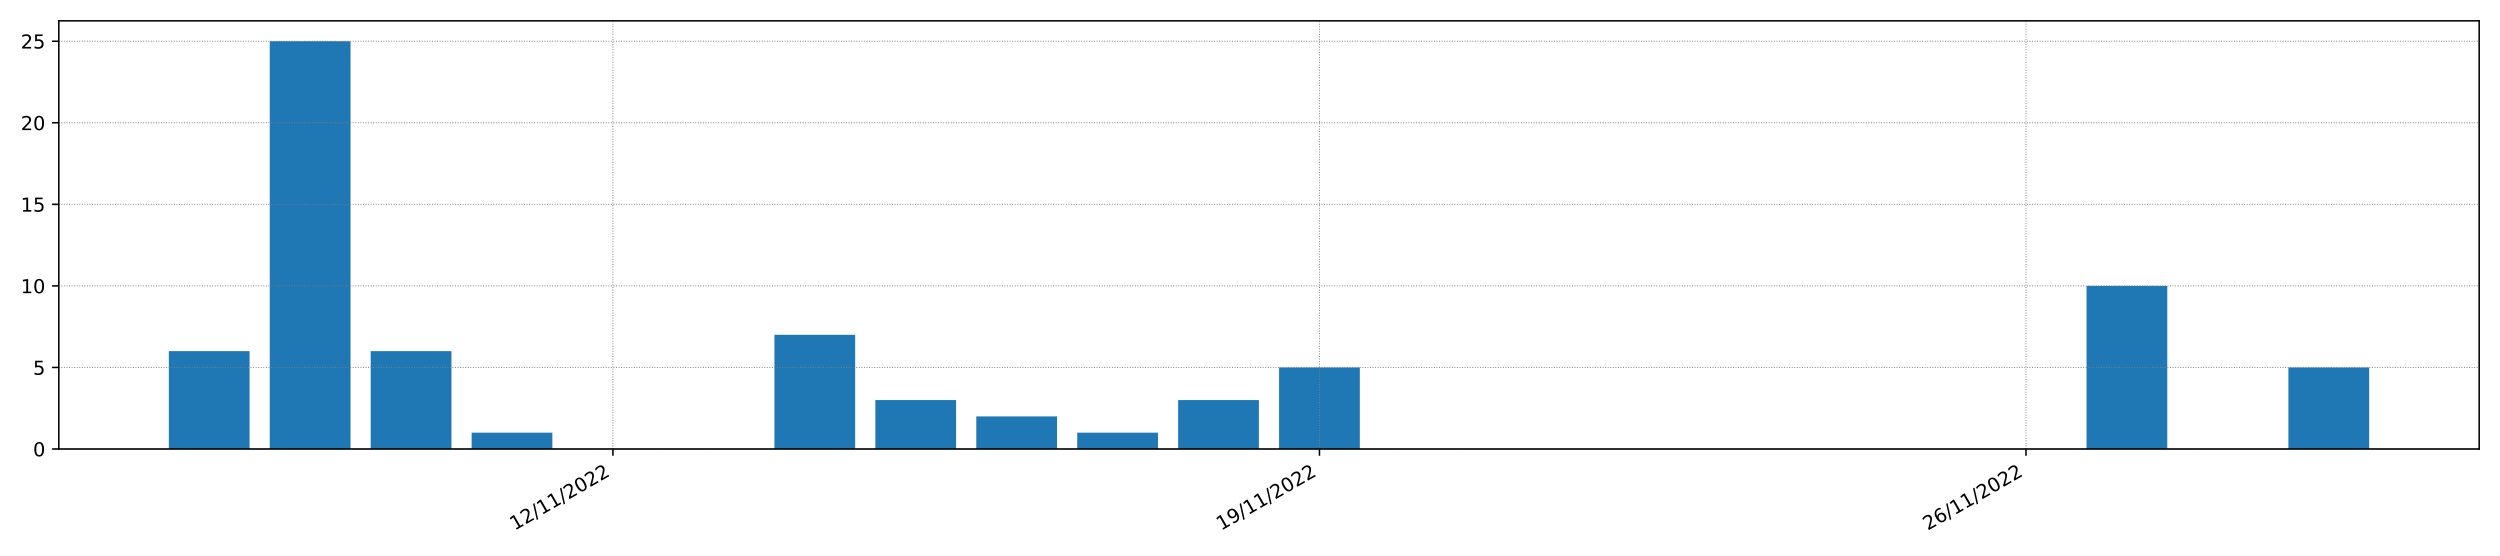 <?xml version="1.0" encoding="utf-8" standalone="no"?>
<!DOCTYPE svg PUBLIC "-//W3C//DTD SVG 1.1//EN"
  "http://www.w3.org/Graphics/SVG/1.1/DTD/svg11.dtd">
<!-- Created with matplotlib (https://matplotlib.org/) -->
<svg height="288pt" version="1.1" viewBox="0 0 1296 288" width="1296pt" xmlns="http://www.w3.org/2000/svg" xmlns:xlink="http://www.w3.org/1999/xlink">
 <defs>
  <style type="text/css">*{stroke-linecap:butt;stroke-linejoin:round;}</style>
 </defs>
 <g id="figure_1">
  <g id="patch_1">
   <path d="M 0 288 
L 1296 288 
L 1296 0 
L 0 0 
z
" style="fill:#ffffff;"/>
  </g>
  <g id="axes_1">
   <g id="patch_2">
    <path d="M 30.49 232.76 
L 1285.2 232.76 
L 1285.2 10.8 
L 30.49 10.8 
z
" style="fill:#ffffff;"/>
   </g>
   <g id="patch_3">
    <path clip-path="url(#p6eb1a6e435)" d="M 87.522 232.76 
L 129.381 232.76 
L 129.381 182.027 
L 87.522 182.027 
z
" style="fill:#1f77b4;"/>
   </g>
   <g id="patch_4">
    <path clip-path="url(#p6eb1a6e435)" d="M 139.845 232.76 
L 181.704 232.76 
L 181.704 21.37 
L 139.845 21.37 
z
" style="fill:#1f77b4;"/>
   </g>
   <g id="patch_5">
    <path clip-path="url(#p6eb1a6e435)" d="M 192.169 232.76 
L 234.027 232.76 
L 234.027 182.027 
L 192.169 182.027 
z
" style="fill:#1f77b4;"/>
   </g>
   <g id="patch_6">
    <path clip-path="url(#p6eb1a6e435)" d="M 244.492 232.76 
L 286.35 232.76 
L 286.35 224.305 
L 244.492 224.305 
z
" style="fill:#1f77b4;"/>
   </g>
   <g id="patch_7">
    <path clip-path="url(#p6eb1a6e435)" d="M 296.815 232.76 
L 338.674 232.76 
L 338.674 232.76 
L 296.815 232.76 
z
" style="fill:#1f77b4;"/>
   </g>
   <g id="patch_8">
    <path clip-path="url(#p6eb1a6e435)" d="M 349.138 232.76 
L 390.997 232.76 
L 390.997 232.76 
L 349.138 232.76 
z
" style="fill:#1f77b4;"/>
   </g>
   <g id="patch_9">
    <path clip-path="url(#p6eb1a6e435)" d="M 401.461 232.76 
L 443.32 232.76 
L 443.32 173.571 
L 401.461 173.571 
z
" style="fill:#1f77b4;"/>
   </g>
   <g id="patch_10">
    <path clip-path="url(#p6eb1a6e435)" d="M 453.785 232.76 
L 495.643 232.76 
L 495.643 207.394 
L 453.785 207.394 
z
" style="fill:#1f77b4;"/>
   </g>
   <g id="patch_11">
    <path clip-path="url(#p6eb1a6e435)" d="M 506.108 232.76 
L 547.966 232.76 
L 547.966 215.849 
L 506.108 215.849 
z
" style="fill:#1f77b4;"/>
   </g>
   <g id="patch_12">
    <path clip-path="url(#p6eb1a6e435)" d="M 558.431 232.76 
L 600.289 232.76 
L 600.289 224.305 
L 558.431 224.305 
z
" style="fill:#1f77b4;"/>
   </g>
   <g id="patch_13">
    <path clip-path="url(#p6eb1a6e435)" d="M 610.754 232.76 
L 652.613 232.76 
L 652.613 207.394 
L 610.754 207.394 
z
" style="fill:#1f77b4;"/>
   </g>
   <g id="patch_14">
    <path clip-path="url(#p6eb1a6e435)" d="M 663.077 232.76 
L 704.936 232.76 
L 704.936 190.482 
L 663.077 190.482 
z
" style="fill:#1f77b4;"/>
   </g>
   <g id="patch_15">
    <path clip-path="url(#p6eb1a6e435)" d="M 715.401 232.76 
L 757.259 232.76 
L 757.259 232.76 
L 715.401 232.76 
z
" style="fill:#1f77b4;"/>
   </g>
   <g id="patch_16">
    <path clip-path="url(#p6eb1a6e435)" d="M 767.724 232.76 
L 809.582 232.76 
L 809.582 232.76 
L 767.724 232.76 
z
" style="fill:#1f77b4;"/>
   </g>
   <g id="patch_17">
    <path clip-path="url(#p6eb1a6e435)" d="M 820.047 232.76 
L 861.905 232.76 
L 861.905 232.76 
L 820.047 232.76 
z
" style="fill:#1f77b4;"/>
   </g>
   <g id="patch_18">
    <path clip-path="url(#p6eb1a6e435)" d="M 872.37 232.76 
L 914.229 232.76 
L 914.229 232.76 
L 872.37 232.76 
z
" style="fill:#1f77b4;"/>
   </g>
   <g id="patch_19">
    <path clip-path="url(#p6eb1a6e435)" d="M 924.693 232.76 
L 966.552 232.76 
L 966.552 232.76 
L 924.693 232.76 
z
" style="fill:#1f77b4;"/>
   </g>
   <g id="patch_20">
    <path clip-path="url(#p6eb1a6e435)" d="M 977.016 232.76 
L 1018.875 232.76 
L 1018.875 232.76 
L 977.016 232.76 
z
" style="fill:#1f77b4;"/>
   </g>
   <g id="patch_21">
    <path clip-path="url(#p6eb1a6e435)" d="M 1029.34 232.76 
L 1071.198 232.76 
L 1071.198 232.76 
L 1029.34 232.76 
z
" style="fill:#1f77b4;"/>
   </g>
   <g id="patch_22">
    <path clip-path="url(#p6eb1a6e435)" d="M 1081.663 232.76 
L 1123.521 232.76 
L 1123.521 148.204 
L 1081.663 148.204 
z
" style="fill:#1f77b4;"/>
   </g>
   <g id="patch_23">
    <path clip-path="url(#p6eb1a6e435)" d="M 1133.986 232.76 
L 1175.845 232.76 
L 1175.845 232.76 
L 1133.986 232.76 
z
" style="fill:#1f77b4;"/>
   </g>
   <g id="patch_24">
    <path clip-path="url(#p6eb1a6e435)" d="M 1186.309 232.76 
L 1228.168 232.76 
L 1228.168 190.482 
L 1186.309 190.482 
z
" style="fill:#1f77b4;"/>
   </g>
   <g id="matplotlib.axis_1">
    <g id="xtick_1">
     <g id="line2d_1">
      <path clip-path="url(#p6eb1a6e435)" d="M 317.744 232.76 
L 317.744 10.8 
" style="fill:none;stroke:#808080;stroke-dasharray:0.5,0.825;stroke-dashoffset:0;stroke-width:0.5;"/>
     </g>
     <g id="line2d_2">
      <defs>
       <path d="M 0 0 
L 0 3.5 
" id="mb380ccd162" style="stroke:#000000;stroke-width:0.8;"/>
      </defs>
      <g>
       <use style="stroke:#000000;stroke-width:0.8;" x="317.744" xlink:href="#mb380ccd162" y="232.76"/>
      </g>
     </g>
     <g id="text_1">
      <!-- 12/11/2022 -->
      <g transform="translate(266.789 275.16)rotate(-30)scale(0.1 -0.1)">
       <defs>
        <path d="M 12.406 8.297 
L 28.516 8.297 
L 28.516 63.922 
L 10.984 60.406 
L 10.984 69.391 
L 28.422 72.906 
L 38.281 72.906 
L 38.281 8.297 
L 54.391 8.297 
L 54.391 0 
L 12.406 0 
z
" id="DejaVuSans-49"/>
        <path d="M 19.188 8.297 
L 53.609 8.297 
L 53.609 0 
L 7.328 0 
L 7.328 8.297 
Q 12.938 14.109 22.625 23.891 
Q 32.328 33.688 34.812 36.531 
Q 39.547 41.844 41.422 45.531 
Q 43.312 49.219 43.312 52.781 
Q 43.312 58.594 39.234 62.25 
Q 35.156 65.922 28.609 65.922 
Q 23.969 65.922 18.812 64.312 
Q 13.672 62.703 7.812 59.422 
L 7.812 69.391 
Q 13.766 71.781 18.938 73 
Q 24.125 74.219 28.422 74.219 
Q 39.75 74.219 46.484 68.547 
Q 53.219 62.891 53.219 53.422 
Q 53.219 48.922 51.531 44.891 
Q 49.859 40.875 45.406 35.406 
Q 44.188 33.984 37.641 27.219 
Q 31.109 20.453 19.188 8.297 
z
" id="DejaVuSans-50"/>
        <path d="M 25.391 72.906 
L 33.688 72.906 
L 8.297 -9.281 
L 0 -9.281 
z
" id="DejaVuSans-47"/>
        <path d="M 31.781 66.406 
Q 24.172 66.406 20.328 58.906 
Q 16.5 51.422 16.5 36.375 
Q 16.5 21.391 20.328 13.891 
Q 24.172 6.391 31.781 6.391 
Q 39.453 6.391 43.281 13.891 
Q 47.125 21.391 47.125 36.375 
Q 47.125 51.422 43.281 58.906 
Q 39.453 66.406 31.781 66.406 
z
M 31.781 74.219 
Q 44.047 74.219 50.516 64.516 
Q 56.984 54.828 56.984 36.375 
Q 56.984 17.969 50.516 8.266 
Q 44.047 -1.422 31.781 -1.422 
Q 19.531 -1.422 13.062 8.266 
Q 6.594 17.969 6.594 36.375 
Q 6.594 54.828 13.062 64.516 
Q 19.531 74.219 31.781 74.219 
z
" id="DejaVuSans-48"/>
       </defs>
       <use xlink:href="#DejaVuSans-49"/>
       <use x="63.623" xlink:href="#DejaVuSans-50"/>
       <use x="127.246" xlink:href="#DejaVuSans-47"/>
       <use x="160.938" xlink:href="#DejaVuSans-49"/>
       <use x="224.561" xlink:href="#DejaVuSans-49"/>
       <use x="288.184" xlink:href="#DejaVuSans-47"/>
       <use x="321.875" xlink:href="#DejaVuSans-50"/>
       <use x="385.498" xlink:href="#DejaVuSans-48"/>
       <use x="449.121" xlink:href="#DejaVuSans-50"/>
       <use x="512.744" xlink:href="#DejaVuSans-50"/>
      </g>
     </g>
    </g>
    <g id="xtick_2">
     <g id="line2d_3">
      <path clip-path="url(#p6eb1a6e435)" d="M 684.007 232.76 
L 684.007 10.8 
" style="fill:none;stroke:#808080;stroke-dasharray:0.5,0.825;stroke-dashoffset:0;stroke-width:0.5;"/>
     </g>
     <g id="line2d_4">
      <g>
       <use style="stroke:#000000;stroke-width:0.8;" x="684.007" xlink:href="#mb380ccd162" y="232.76"/>
      </g>
     </g>
     <g id="text_2">
      <!-- 19/11/2022 -->
      <g transform="translate(633.051 275.16)rotate(-30)scale(0.1 -0.1)">
       <defs>
        <path d="M 10.984 1.516 
L 10.984 10.5 
Q 14.703 8.734 18.5 7.812 
Q 22.312 6.891 25.984 6.891 
Q 35.75 6.891 40.891 13.453 
Q 46.047 20.016 46.781 33.406 
Q 43.953 29.203 39.594 26.953 
Q 35.25 24.703 29.984 24.703 
Q 19.047 24.703 12.672 31.312 
Q 6.297 37.938 6.297 49.422 
Q 6.297 60.641 12.938 67.422 
Q 19.578 74.219 30.609 74.219 
Q 43.266 74.219 49.922 64.516 
Q 56.594 54.828 56.594 36.375 
Q 56.594 19.141 48.406 8.859 
Q 40.234 -1.422 26.422 -1.422 
Q 22.703 -1.422 18.891 -0.688 
Q 15.094 0.047 10.984 1.516 
z
M 30.609 32.422 
Q 37.25 32.422 41.125 36.953 
Q 45.016 41.5 45.016 49.422 
Q 45.016 57.281 41.125 61.844 
Q 37.25 66.406 30.609 66.406 
Q 23.969 66.406 20.094 61.844 
Q 16.219 57.281 16.219 49.422 
Q 16.219 41.5 20.094 36.953 
Q 23.969 32.422 30.609 32.422 
z
" id="DejaVuSans-57"/>
       </defs>
       <use xlink:href="#DejaVuSans-49"/>
       <use x="63.623" xlink:href="#DejaVuSans-57"/>
       <use x="127.246" xlink:href="#DejaVuSans-47"/>
       <use x="160.938" xlink:href="#DejaVuSans-49"/>
       <use x="224.561" xlink:href="#DejaVuSans-49"/>
       <use x="288.184" xlink:href="#DejaVuSans-47"/>
       <use x="321.875" xlink:href="#DejaVuSans-50"/>
       <use x="385.498" xlink:href="#DejaVuSans-48"/>
       <use x="449.121" xlink:href="#DejaVuSans-50"/>
       <use x="512.744" xlink:href="#DejaVuSans-50"/>
      </g>
     </g>
    </g>
    <g id="xtick_3">
     <g id="line2d_5">
      <path clip-path="url(#p6eb1a6e435)" d="M 1050.269 232.76 
L 1050.269 10.8 
" style="fill:none;stroke:#808080;stroke-dasharray:0.5,0.825;stroke-dashoffset:0;stroke-width:0.5;"/>
     </g>
     <g id="line2d_6">
      <g>
       <use style="stroke:#000000;stroke-width:0.8;" x="1050.269" xlink:href="#mb380ccd162" y="232.76"/>
      </g>
     </g>
     <g id="text_3">
      <!-- 26/11/2022 -->
      <g transform="translate(999.314 275.16)rotate(-30)scale(0.1 -0.1)">
       <defs>
        <path d="M 33.016 40.375 
Q 26.375 40.375 22.484 35.828 
Q 18.609 31.297 18.609 23.391 
Q 18.609 15.531 22.484 10.953 
Q 26.375 6.391 33.016 6.391 
Q 39.656 6.391 43.531 10.953 
Q 47.406 15.531 47.406 23.391 
Q 47.406 31.297 43.531 35.828 
Q 39.656 40.375 33.016 40.375 
z
M 52.594 71.297 
L 52.594 62.312 
Q 48.875 64.062 45.094 64.984 
Q 41.312 65.922 37.594 65.922 
Q 27.828 65.922 22.672 59.328 
Q 17.531 52.734 16.797 39.406 
Q 19.672 43.656 24.016 45.922 
Q 28.375 48.188 33.594 48.188 
Q 44.578 48.188 50.953 41.516 
Q 57.328 34.859 57.328 23.391 
Q 57.328 12.156 50.688 5.359 
Q 44.047 -1.422 33.016 -1.422 
Q 20.359 -1.422 13.672 8.266 
Q 6.984 17.969 6.984 36.375 
Q 6.984 53.656 15.188 63.938 
Q 23.391 74.219 37.203 74.219 
Q 40.922 74.219 44.703 73.484 
Q 48.484 72.75 52.594 71.297 
z
" id="DejaVuSans-54"/>
       </defs>
       <use xlink:href="#DejaVuSans-50"/>
       <use x="63.623" xlink:href="#DejaVuSans-54"/>
       <use x="127.246" xlink:href="#DejaVuSans-47"/>
       <use x="160.938" xlink:href="#DejaVuSans-49"/>
       <use x="224.561" xlink:href="#DejaVuSans-49"/>
       <use x="288.184" xlink:href="#DejaVuSans-47"/>
       <use x="321.875" xlink:href="#DejaVuSans-50"/>
       <use x="385.498" xlink:href="#DejaVuSans-48"/>
       <use x="449.121" xlink:href="#DejaVuSans-50"/>
       <use x="512.744" xlink:href="#DejaVuSans-50"/>
      </g>
     </g>
    </g>
   </g>
   <g id="matplotlib.axis_2">
    <g id="ytick_1">
     <g id="line2d_7">
      <path clip-path="url(#p6eb1a6e435)" d="M 30.49 232.76 
L 1285.2 232.76 
" style="fill:none;stroke:#808080;stroke-dasharray:0.5,0.825;stroke-dashoffset:0;stroke-width:0.5;"/>
     </g>
     <g id="line2d_8">
      <defs>
       <path d="M 0 0 
L -3.5 0 
" id="m698b72db99" style="stroke:#000000;stroke-width:0.8;"/>
      </defs>
      <g>
       <use style="stroke:#000000;stroke-width:0.8;" x="30.49" xlink:href="#m698b72db99" y="232.76"/>
      </g>
     </g>
     <g id="text_4">
      <!-- 0 -->
      <g transform="translate(17.128 236.56)scale(0.1 -0.1)">
       <use xlink:href="#DejaVuSans-48"/>
      </g>
     </g>
    </g>
    <g id="ytick_2">
     <g id="line2d_9">
      <path clip-path="url(#p6eb1a6e435)" d="M 30.49 190.482 
L 1285.2 190.482 
" style="fill:none;stroke:#808080;stroke-dasharray:0.5,0.825;stroke-dashoffset:0;stroke-width:0.5;"/>
     </g>
     <g id="line2d_10">
      <g>
       <use style="stroke:#000000;stroke-width:0.8;" x="30.49" xlink:href="#m698b72db99" y="190.482"/>
      </g>
     </g>
     <g id="text_5">
      <!-- 5 -->
      <g transform="translate(17.128 194.281)scale(0.1 -0.1)">
       <defs>
        <path d="M 10.797 72.906 
L 49.516 72.906 
L 49.516 64.594 
L 19.828 64.594 
L 19.828 46.734 
Q 21.969 47.469 24.109 47.828 
Q 26.266 48.188 28.422 48.188 
Q 40.625 48.188 47.75 41.5 
Q 54.891 34.812 54.891 23.391 
Q 54.891 11.625 47.562 5.094 
Q 40.234 -1.422 26.906 -1.422 
Q 22.312 -1.422 17.547 -0.641 
Q 12.797 0.141 7.719 1.703 
L 7.719 11.625 
Q 12.109 9.234 16.797 8.062 
Q 21.484 6.891 26.703 6.891 
Q 35.156 6.891 40.078 11.328 
Q 45.016 15.766 45.016 23.391 
Q 45.016 31 40.078 35.438 
Q 35.156 39.891 26.703 39.891 
Q 22.75 39.891 18.812 39.016 
Q 14.891 38.141 10.797 36.281 
z
" id="DejaVuSans-53"/>
       </defs>
       <use xlink:href="#DejaVuSans-53"/>
      </g>
     </g>
    </g>
    <g id="ytick_3">
     <g id="line2d_11">
      <path clip-path="url(#p6eb1a6e435)" d="M 30.49 148.204 
L 1285.2 148.204 
" style="fill:none;stroke:#808080;stroke-dasharray:0.5,0.825;stroke-dashoffset:0;stroke-width:0.5;"/>
     </g>
     <g id="line2d_12">
      <g>
       <use style="stroke:#000000;stroke-width:0.8;" x="30.49" xlink:href="#m698b72db99" y="148.204"/>
      </g>
     </g>
     <g id="text_6">
      <!-- 10 -->
      <g transform="translate(10.765 152.003)scale(0.1 -0.1)">
       <use xlink:href="#DejaVuSans-49"/>
       <use x="63.623" xlink:href="#DejaVuSans-48"/>
      </g>
     </g>
    </g>
    <g id="ytick_4">
     <g id="line2d_13">
      <path clip-path="url(#p6eb1a6e435)" d="M 30.49 105.926 
L 1285.2 105.926 
" style="fill:none;stroke:#808080;stroke-dasharray:0.5,0.825;stroke-dashoffset:0;stroke-width:0.5;"/>
     </g>
     <g id="line2d_14">
      <g>
       <use style="stroke:#000000;stroke-width:0.8;" x="30.49" xlink:href="#m698b72db99" y="105.926"/>
      </g>
     </g>
     <g id="text_7">
      <!-- 15 -->
      <g transform="translate(10.765 109.725)scale(0.1 -0.1)">
       <use xlink:href="#DejaVuSans-49"/>
       <use x="63.623" xlink:href="#DejaVuSans-53"/>
      </g>
     </g>
    </g>
    <g id="ytick_5">
     <g id="line2d_15">
      <path clip-path="url(#p6eb1a6e435)" d="M 30.49 63.648 
L 1285.2 63.648 
" style="fill:none;stroke:#808080;stroke-dasharray:0.5,0.825;stroke-dashoffset:0;stroke-width:0.5;"/>
     </g>
     <g id="line2d_16">
      <g>
       <use style="stroke:#000000;stroke-width:0.8;" x="30.49" xlink:href="#m698b72db99" y="63.648"/>
      </g>
     </g>
     <g id="text_8">
      <!-- 20 -->
      <g transform="translate(10.765 67.447)scale(0.1 -0.1)">
       <use xlink:href="#DejaVuSans-50"/>
       <use x="63.623" xlink:href="#DejaVuSans-48"/>
      </g>
     </g>
    </g>
    <g id="ytick_6">
     <g id="line2d_17">
      <path clip-path="url(#p6eb1a6e435)" d="M 30.49 21.37 
L 1285.2 21.37 
" style="fill:none;stroke:#808080;stroke-dasharray:0.5,0.825;stroke-dashoffset:0;stroke-width:0.5;"/>
     </g>
     <g id="line2d_18">
      <g>
       <use style="stroke:#000000;stroke-width:0.8;" x="30.49" xlink:href="#m698b72db99" y="21.37"/>
      </g>
     </g>
     <g id="text_9">
      <!-- 25 -->
      <g transform="translate(10.765 25.169)scale(0.1 -0.1)">
       <use xlink:href="#DejaVuSans-50"/>
       <use x="63.623" xlink:href="#DejaVuSans-53"/>
      </g>
     </g>
    </g>
   </g>
   <g id="patch_25">
    <path d="M 30.49 232.76 
L 30.49 10.8 
" style="fill:none;stroke:#000000;stroke-linecap:square;stroke-linejoin:miter;stroke-width:0.8;"/>
   </g>
   <g id="patch_26">
    <path d="M 1285.2 232.76 
L 1285.2 10.8 
" style="fill:none;stroke:#000000;stroke-linecap:square;stroke-linejoin:miter;stroke-width:0.8;"/>
   </g>
   <g id="patch_27">
    <path d="M 30.49 232.76 
L 1285.2 232.76 
" style="fill:none;stroke:#000000;stroke-linecap:square;stroke-linejoin:miter;stroke-width:0.8;"/>
   </g>
   <g id="patch_28">
    <path d="M 30.49 10.8 
L 1285.2 10.8 
" style="fill:none;stroke:#000000;stroke-linecap:square;stroke-linejoin:miter;stroke-width:0.8;"/>
   </g>
  </g>
 </g>
 <defs>
  <clipPath id="p6eb1a6e435">
   <rect height="221.96" width="1254.71" x="30.49" y="10.8"/>
  </clipPath>
 </defs>
</svg>
